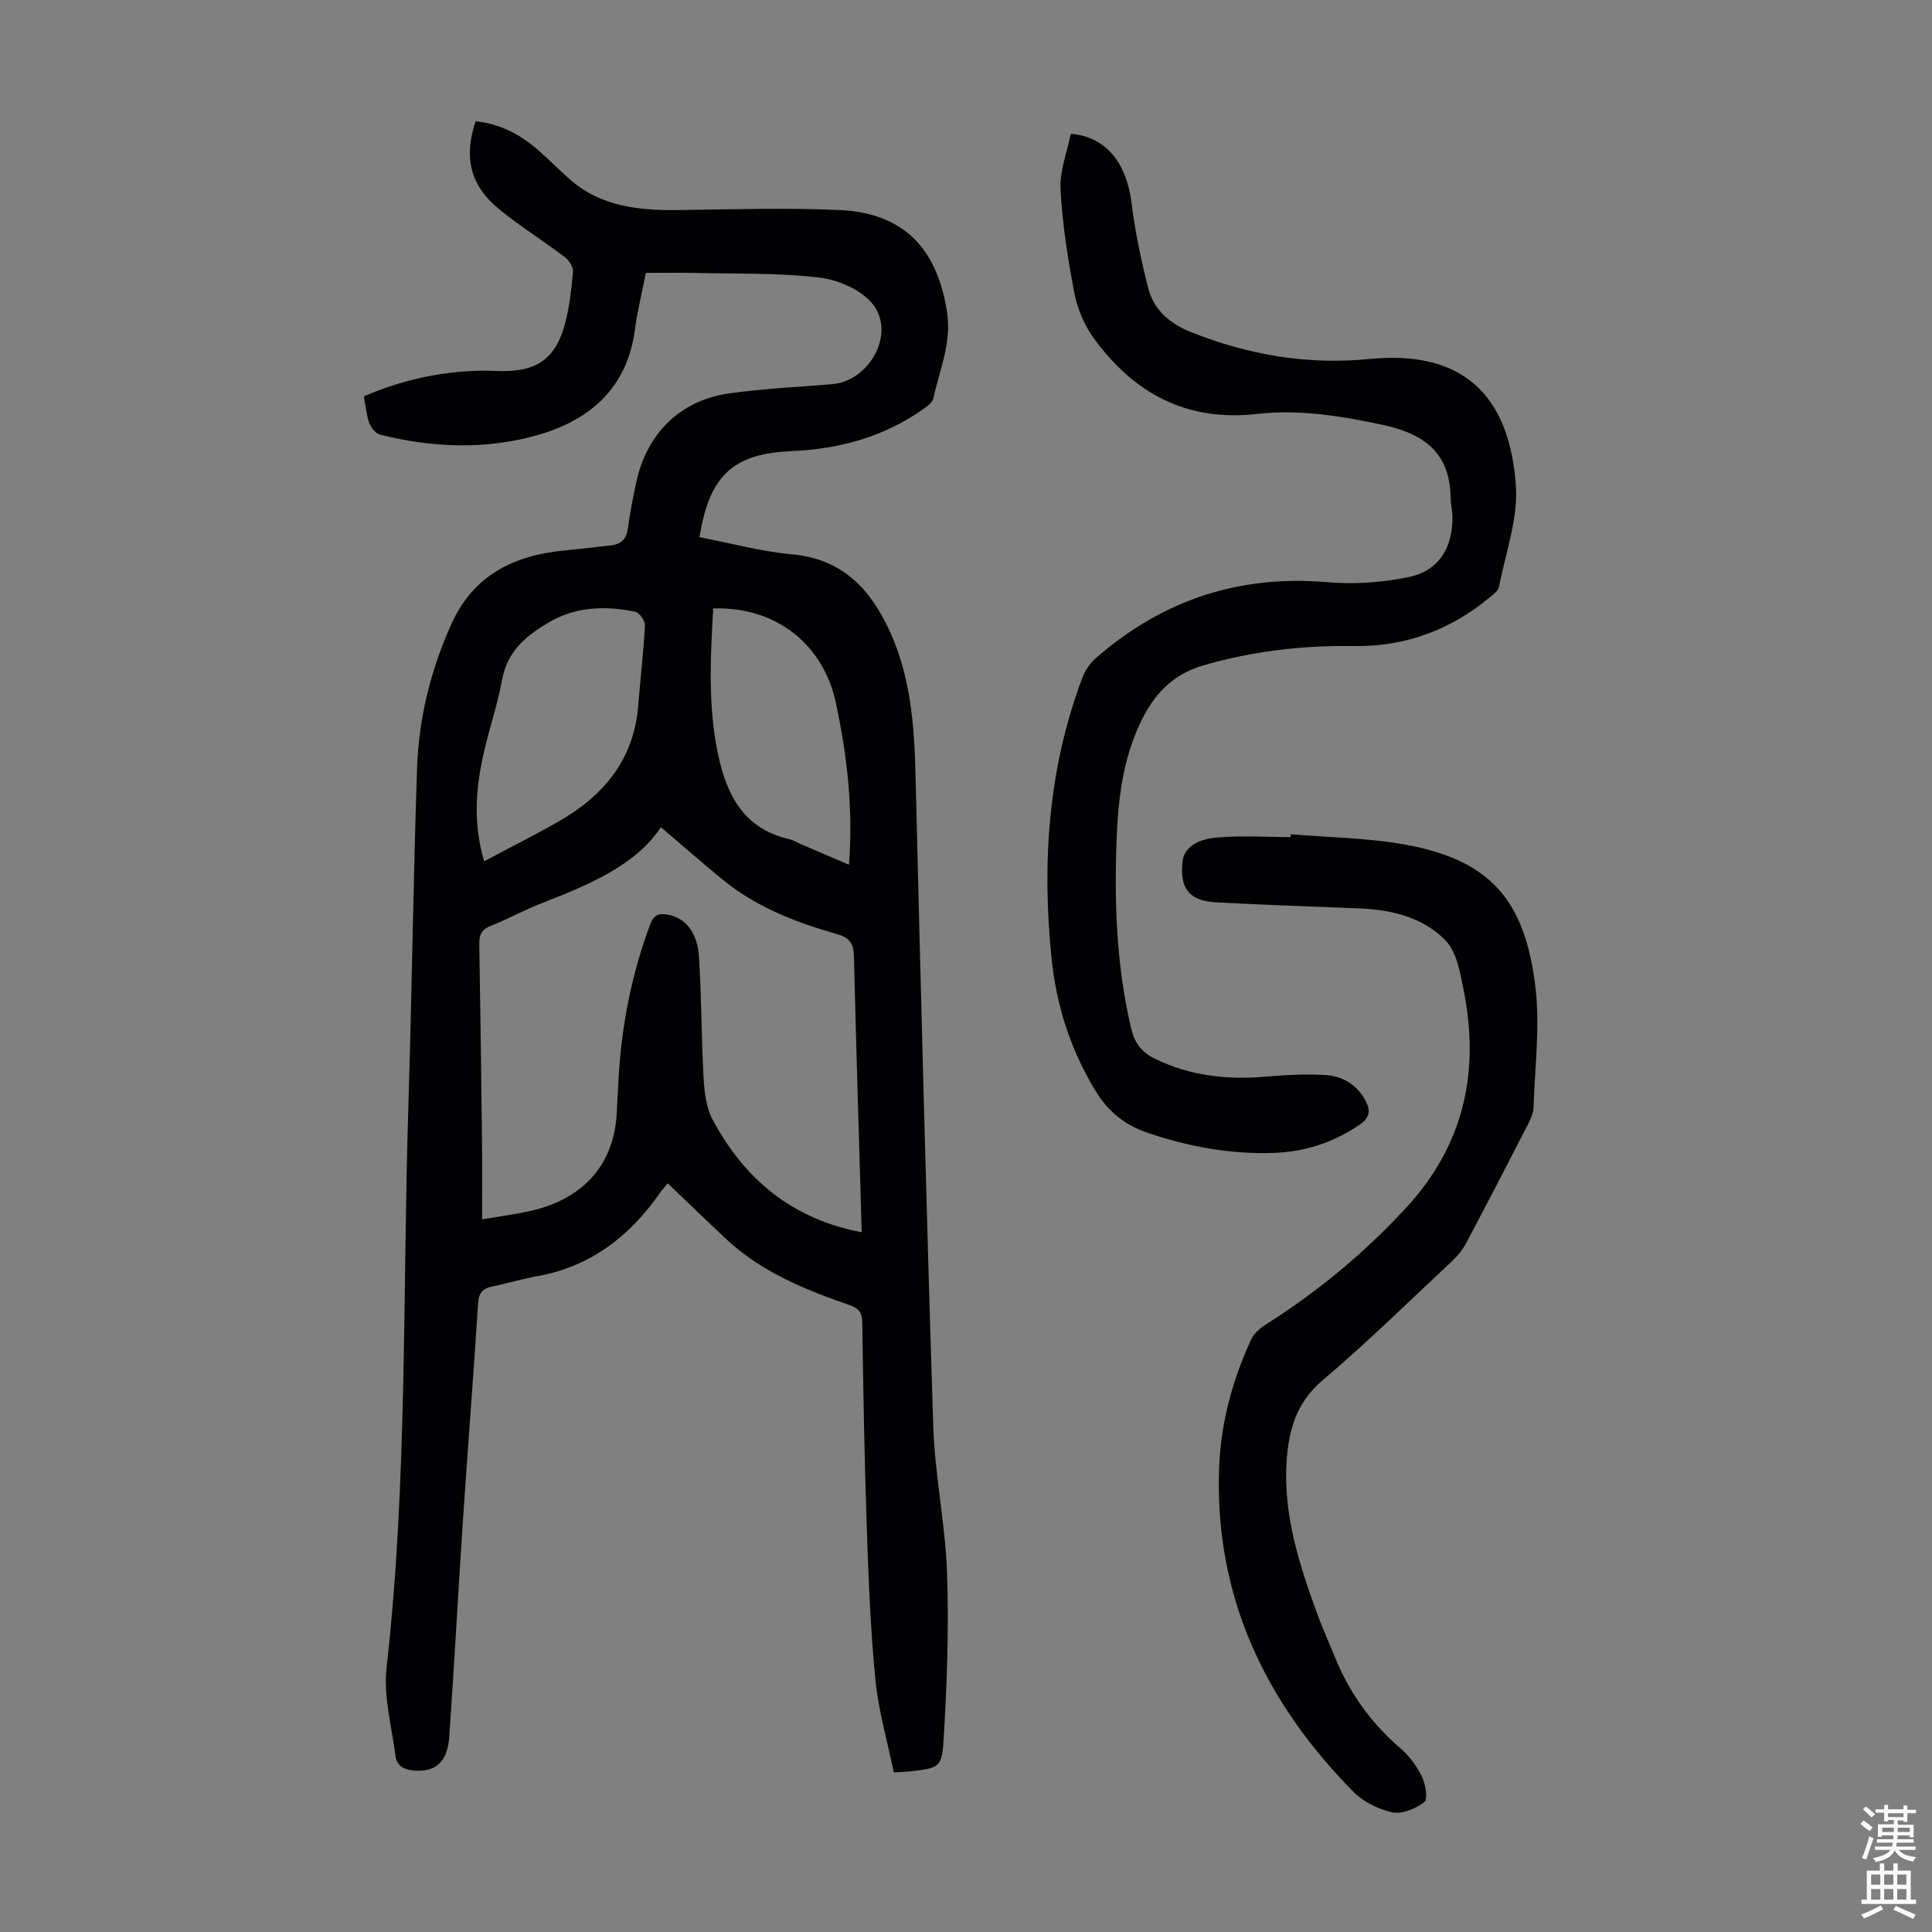 <svg enable-background="new 0 0 400 400" viewBox="0 0 400 400" xmlns="http://www.w3.org/2000/svg"><rect x="0" y="0" width="400" height="400" fill="#808080" stroke="none"/><g fill="#010103"><path d="m144.82 111.22c6.5 1.24 12.79 2.97 19.18 3.55 10.42.94 16.23 7.23 20.21 15.91 4.28 9.34 5.08 19.34 5.33 29.48 1.11 45.08 2.24 90.16 3.69 135.23.33 10.14 2.51 20.22 2.85 30.36.39 11.48-.02 23.01-.72 34.48-.36 5.84-1 5.8-6.87 6.51-.88.11-1.78.12-3.44.22-1.3-6.36-3.16-12.7-3.8-19.16-1.03-10.45-1.44-20.97-1.79-31.47-.49-14.2-.73-28.41-.94-42.62-.03-2.09-.89-2.9-2.67-3.52-9.22-3.2-18.23-6.85-25.51-13.67-4-3.74-7.93-7.56-12.1-11.53-.56.69-1.14 1.31-1.62 2.01-6.27 8.97-14.35 15.24-25.39 17.22-3.08.55-6.08 1.48-9.15 2.09-2 .4-2.94 1.19-3.09 3.46-.97 15.18-2.16 30.35-3.18 45.53-.98 14.73-1.76 29.48-2.79 44.21-.37 5.35-2.82 7.41-7.36 7.06-2.05-.16-3.52-1-3.78-3.03-.77-6.07-2.52-12.29-1.85-18.22 4.35-38.58 3.31-77.34 4.51-116.02.73-23.37 1.02-46.76 1.8-70.13.35-10.47 2.84-20.57 7.2-30.15 4.51-9.9 12.81-14.01 23.12-15.03 3.33-.33 6.66-.69 9.98-1.1 2.01-.25 3.07-1.36 3.35-3.47.43-3.21 1.06-6.4 1.74-9.57 2.17-10.09 9.09-16.97 19.2-18.4 7.07-1 14.23-1.32 21.36-1.91 7.65-.63 13.14-10.35 8.51-16.43-2.29-3-7.08-5.14-10.99-5.62-8.48-1.03-17.12-.77-25.7-.98-3.44-.08-6.89-.01-10.39-.01-.83 4.23-1.77 7.92-2.26 11.67-1.55 11.98-9.11 18.7-19.93 21.84s-21.9 2.72-32.83-.02c-.85-.21-1.7-1.26-2.12-2.13-.53-1.07-.63-2.36-.88-3.57-.14-.65-.21-1.31-.35-2.23 7.71-3.35 15.68-5.11 24.01-5.31 1.56-.04 3.13.07 4.7.08 7.09.01 10.84-2.54 12.79-9.37 1.03-3.62 1.44-7.44 1.79-11.2.09-.98-.86-2.39-1.74-3.06-4.45-3.37-9.22-6.34-13.54-9.87-6-4.89-7.41-10.73-4.89-18.22 5.03.51 9.29 2.74 13.04 6.05 2.1 1.85 4.08 3.82 6.15 5.7 6.64 6.02 14.76 6.75 23.2 6.63 10.96-.16 21.95-.49 32.89-.01 13.27.59 20.24 7.86 22.31 21.04 1.02 6.47-1.55 12.07-2.83 18-.18.81-1.19 1.55-1.97 2.1-8.19 5.82-17.44 8.35-27.38 8.78-12.07.51-17.02 5-19.06 17.82zm33.59 143.91c-.55-19.02-1.15-38.03-1.61-57.04-.06-2.62-.79-3.92-3.46-4.68-8.52-2.43-16.77-5.59-23.74-11.31-4.29-3.52-8.46-7.17-12.76-10.83-5.29 7.91-14.89 11.9-24.64 15.71-3.64 1.42-7.09 3.31-10.72 4.77-1.94.78-2.28 2.02-2.25 3.89.24 13.87.42 27.75.57 41.62.06 4.88.01 9.77.01 15.19 3.59-.6 6.56-1 9.49-1.62 10.23-2.15 17.89-8.59 18.41-20.72.1-2.35.23-4.69.37-7.04.63-10.9 2.72-21.48 6.55-31.73.73-1.95 1.78-2.28 3.56-1.98 3.57.6 6.19 3.54 6.52 8.67.54 8.36.49 16.75.96 25.11.16 2.93.52 6.14 1.86 8.65 6.58 12.34 16.47 20.62 30.88 23.34zm-78.17-76.81c5.25-2.8 10.42-5.39 15.43-8.25 9.33-5.32 15.58-12.83 16.47-24 .44-5.53 1.1-11.05 1.39-16.58.05-.95-1.16-2.66-2.02-2.84-6.25-1.26-12.34-1.12-18.09 2.33-4.65 2.78-8.41 5.94-9.46 11.72-.91 5.03-2.6 9.92-3.74 14.92-1.71 7.34-2.34 14.74.02 22.7zm47.42-52.35c-.57 10.13-1.12 20.24 1.03 30.32 1.81 8.47 5.39 15.3 14.67 17.44.86.2 1.64.69 2.46 1.05 3.22 1.38 6.45 2.76 9.95 4.26.89-11.66-.38-22.6-2.7-33.47-2.61-12.25-12.47-20.01-25.41-19.6z"/><path d="m221.69 27.71c7.31.57 11.53 6.02 12.57 14.21.75 5.95 1.96 11.87 3.45 17.68 1.17 4.56 4.41 7.38 8.93 9.18 11.88 4.75 24.2 6.8 36.81 5.55 21.35-2.12 29.22 9.61 30.39 26.2.49 6.88-2.14 13.99-3.49 20.97-.16.83-1.19 1.57-1.95 2.2-8.15 6.77-17.55 10.23-28.13 10.06-10.59-.16-20.91 1.03-31.13 4-6.57 1.91-10.38 6.21-13.09 11.98-3.5 7.43-4.52 15.4-4.84 23.49-.54 13.34-.11 26.61 2.99 39.7.69 2.93 2.08 4.88 4.88 6.25 7.39 3.63 15.12 4.43 23.19 3.71 3.99-.36 8.03-.54 12.02-.32 3.47.19 6.42 1.8 8.26 5 1.23 2.13 1.25 3.72-1.1 5.32-5.35 3.63-11.19 5.56-17.59 5.8-9.05.34-17.8-1.28-26.35-4.19-4.63-1.58-8.07-4.36-10.66-8.6-5.18-8.48-8.13-17.66-9.13-27.45-2.03-19.82-.72-39.33 6.38-58.16.56-1.49 1.58-2.98 2.78-4.03 13.74-12.01 29.62-17.3 47.94-15.72 5.58.48 11.41.05 16.9-1.08 6.14-1.26 9.09-6.09 8.99-12.44-.02-1.33-.36-2.66-.38-3.99-.11-9.35-5.58-13.27-14.11-15.08-8.61-1.83-17.21-3.24-25.95-2.25-14.54 1.65-25.48-4.22-33.77-15.62-1.95-2.68-3.41-6.05-4.04-9.31-1.38-7.12-2.5-14.34-2.89-21.57-.2-3.82 1.37-7.73 2.12-11.49z"/><path d="m267.23 172.72c7.89.67 15.9.74 23.66 2.14 17.65 3.19 24.8 11.48 26.98 29.31 1.01 8.21-.1 16.69-.36 25.04-.04 1.17-.55 2.4-1.1 3.46-4.24 8.25-8.5 16.49-12.85 24.68-.71 1.35-1.72 2.62-2.83 3.66-8.91 8.33-17.62 16.9-26.92 24.78-5.35 4.53-6.95 10.08-7.41 16.48-.81 11.24 2.6 21.65 6.36 31.97 1.07 2.94 2.39 5.78 3.55 8.68 3.01 7.5 7.56 13.86 13.73 19.14 1.81 1.55 3.34 3.67 4.38 5.82.74 1.56 1.24 4.63.46 5.23-1.77 1.37-4.6 2.55-6.63 2.11-2.9-.62-6.04-2.21-8.12-4.32-18.28-18.57-28.72-40.53-27.72-67.08.35-9.26 2.76-18.11 6.63-26.51.59-1.29 1.94-2.39 3.19-3.19 10.64-6.74 20.21-14.68 28.8-23.96 12.05-13.01 15.38-28.13 12.02-45.07-.72-3.61-1.41-7.94-3.75-10.36-4.62-4.78-11.12-6.38-17.8-6.65-9.94-.4-19.89-.72-29.82-1.27-5.59-.31-7.43-3-6.85-8.4.3-2.77 2.71-4.59 6.96-4.99 5.1-.48 10.28-.11 15.42-.11 0-.19.01-.39.02-.59z"/></g><path d="m385.2 377.6.6-.7c.6.4 1.3.9 1.9 1.5l-.6.7c-.8-.5-1.4-1-1.9-1.5zm.3 7.1c.6-1.4 1.1-2.9 1.5-4.5.3.1.6.3.9.4-.5 1.4-1 2.9-1.5 4.4zm.2-10.1.6-.6c.7.5 1.3 1.1 1.9 1.6l-.7.7c-.6-.6-1.2-1.2-1.8-1.7zm8.4-.8h.8v.9h1.8v.7h-1.8v1.8h-.8v-.3h-1.2v.9h3.3v2.6h-.8v-.4h-2.5c0 .3 0 .6-.1.8h3.4v.7h-3.5c0 .3-.1.6-.1.8h4v.7h-3.5c.7.9 1.9 1.3 3.6 1.5-.2.2-.4.5-.6.9-1.9-.3-3.2-1.1-3.8-2.3-.5 1.1-1.8 2-3.9 2.4-.2-.3-.4-.5-.6-.8 1.9-.4 3.1-.9 3.6-1.7h-3.2v-.7h3.5c.1-.2.1-.5.2-.8h-3.3v-.7h3.4c0-.2 0-.5 0-.8h-2.4v.3h-.8v-2.6h3.3v-.9h-1.2v.3h-.8v-1.8h-1.8v-.7h1.8v-.9h.8v.9h3.2zm-4.4 5.5h2.4c0-.3 0-.6 0-.9h-2.4zm1.2-3.1h3.2v-.8h-3.2zm4.4 2.2h-2.4v.9h2.5v-.9z" fill="#fcfbfa"/><path d="m389.2 385.8h.9v1.5h1.9v-1.5h.9v1.5h2.7v6h1.1v.9h-11.3v-.9h1.1v-6h2.7zm.2 8.7.5.8c-1.2.6-2.5 1.3-4 1.9-.2-.3-.3-.6-.6-.8 1.6-.6 3-1.3 4.1-1.9zm-2-4.3h1.9v-2.1h-1.9zm0 3.1h1.9v-2.2h-1.9zm2.7-3.1h1.9v-2.1h-1.9zm0 3.1h1.9v-2.2h-1.9zm2.4 1.3c1.4.6 2.7 1.2 4.1 1.8l-.5.9c-1.5-.7-2.8-1.4-4.1-1.9zm2.2-6.5h-1.9v2.1h1.9zm-1.9 5.2h1.9v-2.2h-1.9z" fill="#fcfbfa"/></svg>
